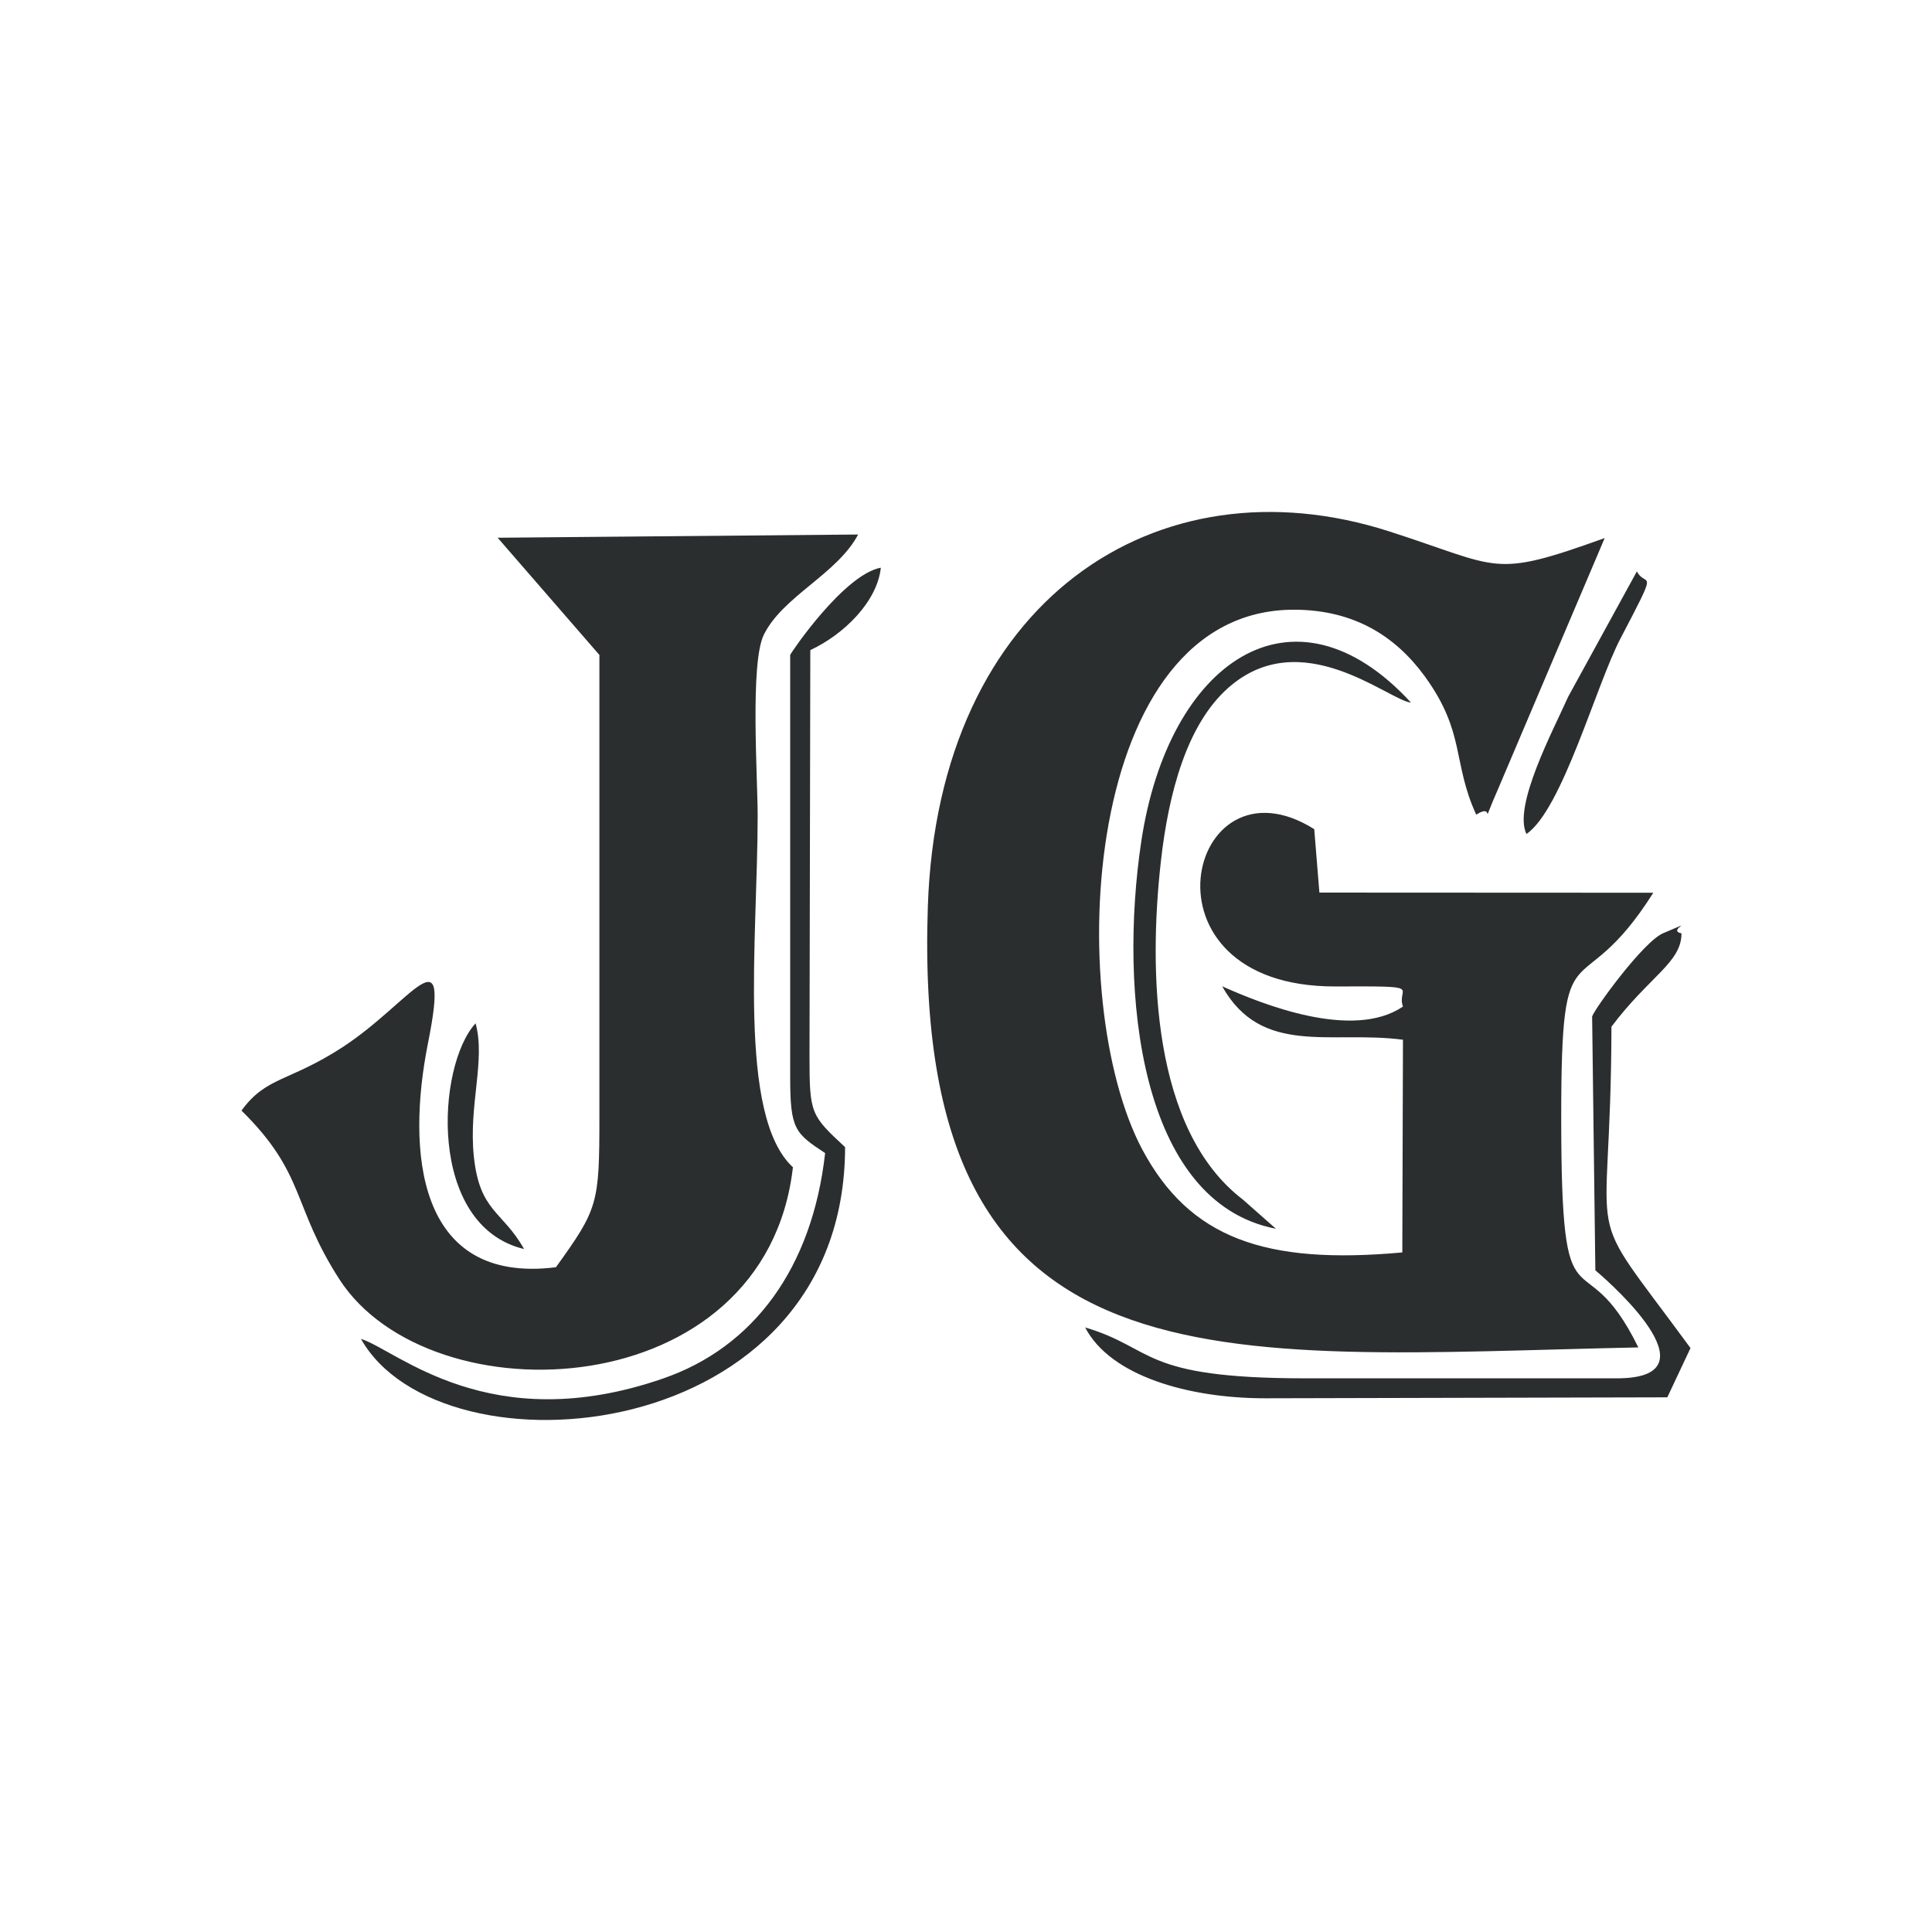 <?xml version="1.0" encoding="UTF-8"?>
<!DOCTYPE svg PUBLIC "-//W3C//DTD SVG 1.1//EN" "http://www.w3.org/Graphics/SVG/1.1/DTD/svg11.dtd">
<!-- Creator: CorelDRAW 2018 (64-Bit Evaluation Version) -->
<svg xmlns="http://www.w3.org/2000/svg" xml:space="preserve" width="120px" height="120px" version="1.1" style="shape-rendering:geometricPrecision; text-rendering:geometricPrecision; image-rendering:optimizeQuality; fill-rule:evenodd; clip-rule:evenodd"
viewBox="0 0 120 120"
 xmlns:xlink="http://www.w3.org/1999/xlink">
 <defs>
  <style type="text/css">
   <![CDATA[
    .fil0 {fill:#2B2E2E}
   ]]>
  </style>
 </defs>
 <g id="Layer_x0020_1">
  <path class="fil0" d="M101.76 83.69c-3.51,-7.15 -4.79,-0.25 -4.79,-14.31 0,-12.42 1.03,-6.51 5.72,-13.93l-20.74 -0.01 -0.32 -3.94c-7.87,-4.94 -11.39,9.81 1.32,9.77 5.72,-0.02 3.75,0.01 4.19,1.25 -3.11,2.11 -8.73,-0.14 -11.23,-1.26 2.46,4.38 6.77,2.73 11.23,3.32l-0.04 13.21c-8.53,0.78 -13.21,-0.89 -16.15,-6.39 -4.91,-9.23 -3.82,-33.64 9.51,-33.53 3.62,0.03 6.19,1.61 8.03,4.13 2.55,3.51 1.7,5.32 3.2,8.6 1.31,-0.84 0.1,1.26 1.39,-1.67l6.59 -15.51c-7.07,2.54 -6.39,1.83 -13.4,-0.42 -14.39,-4.62 -28,4.28 -28.64,23.29 -1.04,30.67 18.03,27.95 44.13,27.4zm-69.21 -6.11c-1.34,-2.39 -2.76,-2.29 -3.12,-5.76 -0.33,-3.19 0.74,-5.95 0.11,-8.26 -2.42,2.62 -3.03,12.57 3.01,14.02zm62.26 -25.78c2.22,-1.51 4.34,-9.28 5.84,-12.14 2.47,-4.72 1.58,-3.08 1.02,-4.17l-4.27 7.79c-0.91,2.05 -3.44,6.78 -2.59,8.52zm-15.56 24.52l-2.05 -1.81c-5.68,-4.34 -5.85,-14.25 -5.1,-20.97 0.48,-4.32 1.63,-8.54 4.17,-10.8 4.55,-4.05 9.97,0.76 11.37,0.9 -7.32,-7.96 -15.07,-2.53 -16.75,8.6 -1.41,9.36 -0.14,22.44 8.36,24.08zm20.84 -12.55c2.34,-3.12 4.36,-3.99 4.35,-5.8 -0.98,-0.19 1.22,-0.99 -1.13,-0.01 -1.24,0.51 -4.32,4.77 -4.42,5.18l0.2 15.76c1.39,1.18 7.45,6.71 1.34,6.71l-19.35 0c-10.32,0 -9.31,-1.87 -13.68,-3.16 1.57,3.01 6.4,4.4 11.19,4.4l24.97 -0.06 1.44 -3.06c-7,-9.55 -4.94,-5.1 -4.91,-19.96zm-49.76 -23.39c2.1,-0.98 4.16,-3.02 4.38,-5.12 -2.3,0.43 -5.59,5.29 -5.63,5.42l0 26.21c0,3.25 0.29,3.49 2.17,4.73 -0.8,7.13 -4.44,12.06 -10.06,14 -10.8,3.74 -16.54,-1.77 -18.77,-2.46 4.97,8.84 30.05,6.75 30.07,-11.91 -2.12,-1.97 -2.21,-2.07 -2.21,-5.61l0.05 -25.26zm-13.1 0.3l0 28.7c0,5.41 -0.09,5.7 -2.7,9.33 -8.7,1.09 -9.27,-7.28 -7.95,-13.9 1.43,-7.15 -0.96,-2.59 -5.33,0.25 -3.3,2.14 -4.71,1.8 -6.25,3.92 4.01,3.95 3.12,5.88 6.08,10.48 5.64,8.74 26.47,7.9 28.17,-6.96 -3.47,-3.2 -2.19,-14.22 -2.19,-21.83 0,-2.41 -0.48,-9.47 0.38,-11.24 1.18,-2.4 4.56,-3.77 5.86,-6.23l-22.39 0.2 6.32 7.28z"/>
 </g>
</svg>
